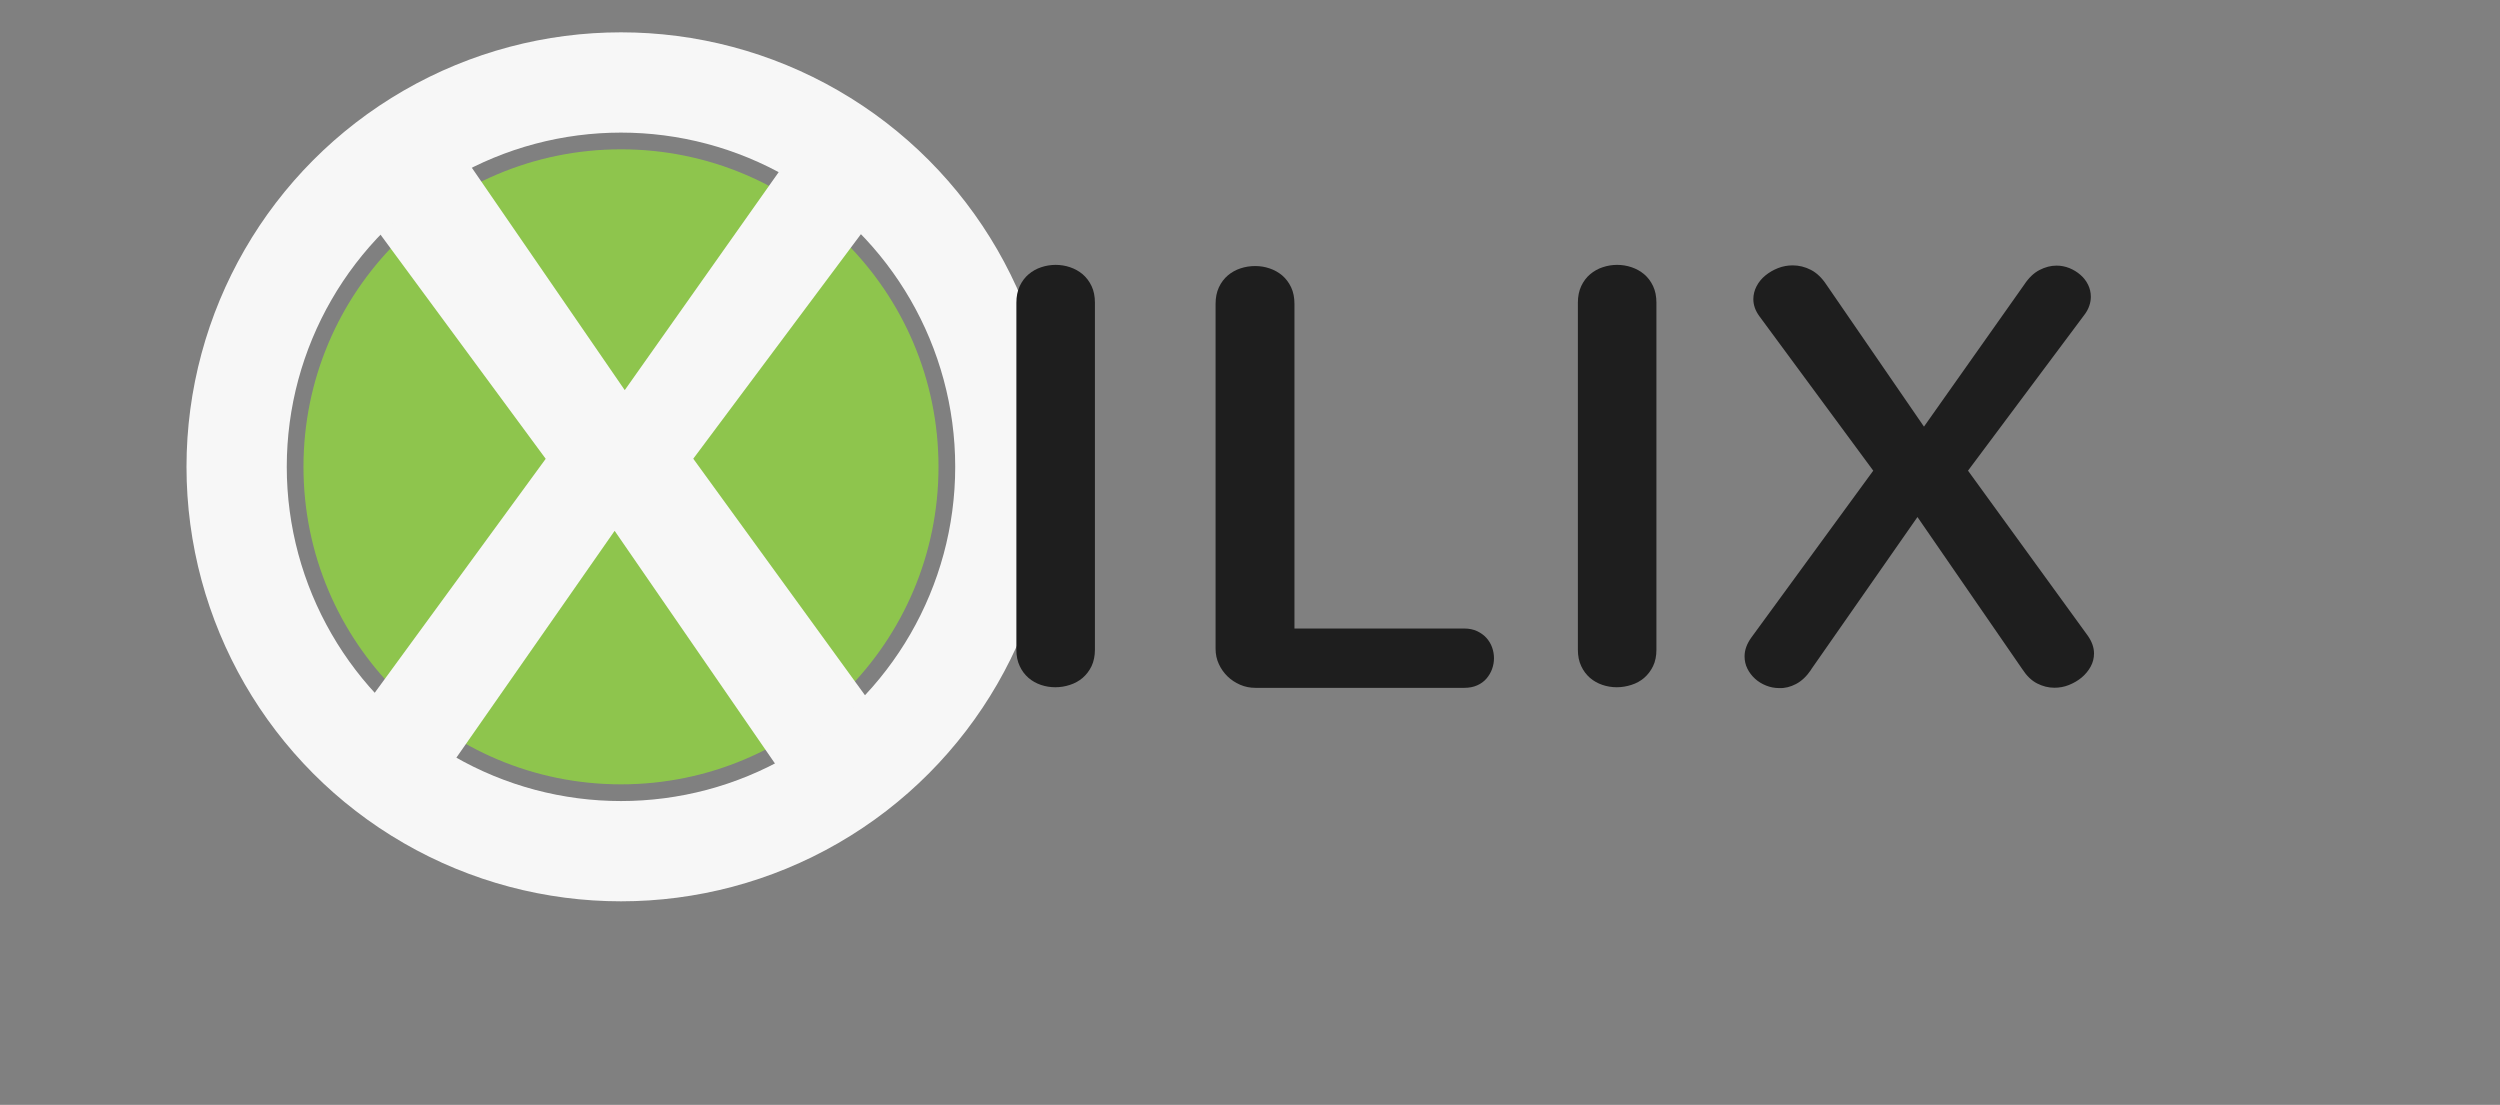 <?xml version="1.0" encoding="UTF-8"?> <svg xmlns="http://www.w3.org/2000/svg" viewBox="0 0 299.2 132.23"><rect x="0" y="0" width="299.2" height="132.23" fill="#808080" stroke="none"/><circle cx="74.32" cy="55.87" fill="#8ec54d" r="38"></circle><g fill="#f7f7f7"><path d="m53.76 91.93c-.84 1.24-1.78 2.13-2.82 2.68s-2.09.8-3.14.77c-.84 0-1.65-.15-2.43-.46s-1.48-.74-2.08-1.29-1.08-1.18-1.42-1.89c-.35-.71-.52-1.47-.52-2.27 0-1.17.42-2.33 1.26-3.5l22.7-31.06-21.16-28.71c-.77-1.02-1.15-2.1-1.15-3.23 0-.84.2-1.64.6-2.41s.95-1.43 1.64-2c.69-.56 1.48-1.02 2.35-1.37.88-.35 1.79-.52 2.73-.52 1.17 0 2.3.28 3.39.85s2.06 1.49 2.9 2.76l18.16 26.41 18.65-26.41c.84-1.28 1.79-2.19 2.84-2.73 1.06-.55 2.11-.82 3.17-.82.84 0 1.64.16 2.41.46.77.31 1.45.73 2.05 1.26s1.08 1.14 1.42 1.83c.35.69.52 1.44.52 2.24 0 .55-.1 1.11-.3 1.7-.2.58-.52 1.17-.96 1.75l-21.6 28.93 22.31 30.73c.77 1.09 1.15 2.19 1.15 3.28 0 .88-.21 1.7-.63 2.46-.42.77-.98 1.44-1.67 2.02s-1.49 1.05-2.38 1.39c-.89.35-1.8.52-2.71.52-1.09 0-2.16-.26-3.2-.79s-1.96-1.41-2.76-2.65l-19.52-28.33-19.8 28.38z"></path><animateTransform attributeName="transform" attributeType="XML" type="rotate" values="0 74.32 55.87; 360 74.32 55.87; 360 74.32 55.87" keyTimes="0;0.2;1" dur="5s" repeatCount="indefinite"></animateTransform></g><circle cx="74.32" cy="55.87" fill="none" stroke="#f7f7f7" stroke-width="12" r="46"></circle><g fill="#1e1e1e"><path d="m121.64 36.23c0-.75.13-1.41.4-1.99.27-.57.63-1.05 1.07-1.42s.95-.66 1.51-.84c.56-.19 1.14-.28 1.72-.28s1.16.09 1.72.28 1.07.47 1.51.84c.44.38.8.85 1.07 1.42s.4 1.24.4 1.99v41.52c0 .75-.14 1.41-.4 1.97-.27.56-.63 1.03-1.07 1.41-.45.38-.96.66-1.53.84-.57.19-1.15.28-1.74.28s-1.16-.09-1.72-.28-1.06-.47-1.49-.84c-.43-.38-.79-.84-1.05-1.41-.27-.56-.4-1.22-.4-1.97z"></path><path d="m150.23 82.32c-.63 0-1.24-.12-1.81-.37s-1.08-.58-1.51-1-.78-.91-1.04-1.48c-.26-.56-.39-1.17-.39-1.83v-41.27c0-.75.13-1.41.4-1.99.27-.57.63-1.05 1.07-1.42s.95-.66 1.51-.84c.56-.19 1.15-.28 1.76-.28s1.16.09 1.72.28 1.07.47 1.51.84c.44.38.8.85 1.07 1.42s.4 1.24.4 1.99v38.85h20.32c.59 0 1.1.11 1.55.32.44.21.81.48 1.11.81.29.33.52.7.67 1.12s.23.86.23 1.3-.08.88-.23 1.3-.38.8-.67 1.14-.66.61-1.11.81-.96.3-1.55.3h-25.03z"></path><path d="m188.84 36.23c0-.75.13-1.41.4-1.99.27-.57.63-1.05 1.07-1.42s.95-.66 1.51-.84c.56-.19 1.14-.28 1.72-.28s1.16.09 1.72.28 1.07.47 1.51.84c.45.38.8.85 1.07 1.42s.4 1.24.4 1.99v41.52c0 .75-.13 1.41-.4 1.97s-.63 1.03-1.07 1.41-.96.66-1.53.84-1.15.28-1.74.28-1.16-.09-1.72-.28-1.06-.47-1.49-.84c-.43-.38-.79-.84-1.05-1.41-.27-.56-.4-1.22-.4-1.97z"></path><path d="m216.76 80.14c-.54.8-1.14 1.37-1.81 1.72s-1.34.52-2.02.49c-.54 0-1.06-.1-1.56-.3s-.95-.47-1.34-.83-.69-.76-.91-1.21-.33-.94-.33-1.46c0-.75.27-1.5.81-2.25l14.59-19.97-13.61-18.46c-.49-.66-.74-1.35-.74-2.07 0-.54.13-1.05.39-1.55s.61-.92 1.05-1.28.95-.66 1.51-.88 1.15-.33 1.76-.33c.75 0 1.48.18 2.18.54s1.32.96 1.86 1.78l11.67 16.98 11.99-16.98c.54-.82 1.15-1.41 1.83-1.76s1.36-.53 2.04-.53c.54 0 1.05.1 1.55.3.49.2.93.47 1.32.81s.69.73.91 1.18.33.93.33 1.44c0 .35-.06.72-.19 1.09-.13.38-.33.75-.62 1.12l-13.89 18.6 14.34 19.76c.49.7.74 1.41.74 2.11 0 .56-.13 1.09-.4 1.58s-.63.93-1.07 1.3-.96.67-1.53.9-1.15.33-1.74.33c-.7 0-1.39-.17-2.06-.51s-1.26-.91-1.78-1.71l-12.55-18.21-12.73 18.25z"></path></g></svg> 